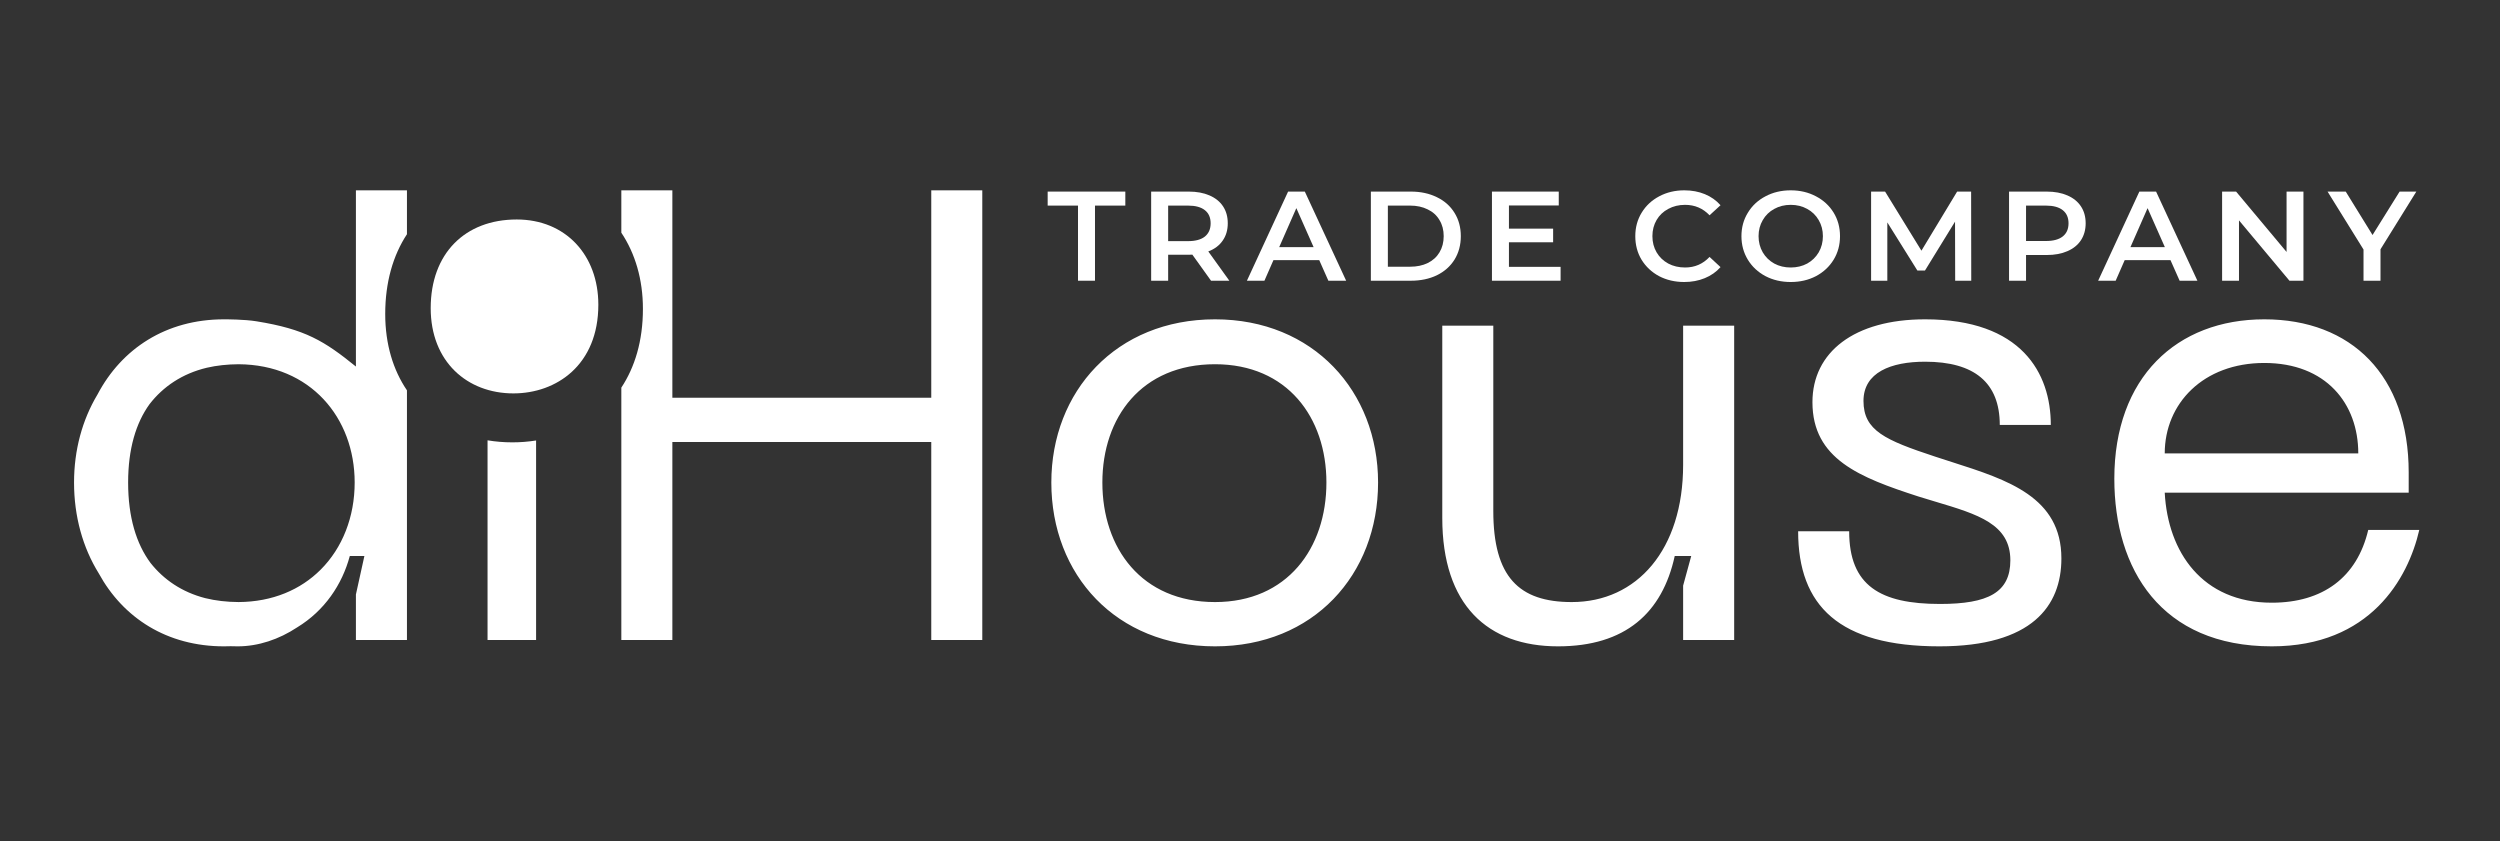 <svg width="214" height="72" viewBox="0 0 214 72" fill="none" xmlns="http://www.w3.org/2000/svg">
<rect x="0" y="0" width="214" height="72" fill="#333333" stroke="none"/>
<path d="M51.218 26.086C51.218 31.242 47.631 33.675 43.949 33.675C39.984 33.675 36.868 30.951 36.868 26.378C36.868 21.707 39.795 18.788 44.232 18.788C48.386 18.788 51.218 21.804 51.218 26.086Z" fill="white"/>
<path fill-rule="evenodd" clip-rule="evenodd" d="M53.186 33.181C54.337 31.437 55.034 29.195 55.034 26.436C55.034 23.922 54.372 21.697 53.186 19.919V16.292H57.554V34.048H79.716V16.292H84.084V54.786H79.716V37.838H57.554V54.786H53.186V33.181ZM41.734 37.691C42.42 37.806 43.13 37.865 43.859 37.865C44.541 37.865 45.221 37.812 45.889 37.705V54.786H41.734V37.691ZM34.835 20.05C33.636 21.872 32.975 24.18 32.975 26.875C32.975 29.474 33.657 31.677 34.835 33.412V54.786H30.466V50.887L31.192 47.594H29.943C29.288 50.037 27.788 52.272 25.436 53.704C23.884 54.731 22.11 55.327 20.349 55.327C20.145 55.327 19.942 55.323 19.741 55.316C19.554 55.323 19.364 55.327 19.172 55.327C14.299 55.327 10.544 52.902 8.452 49.078C7.086 46.871 6.338 44.208 6.338 41.303C6.338 38.516 7.046 35.937 8.343 33.772C10.411 29.846 14.213 27.334 19.172 27.334C19.368 27.334 20.905 27.334 21.946 27.502C26.132 28.176 27.773 29.194 30.466 31.376V16.292H34.835V20.05ZM20.423 31.179C26.559 31.215 30.36 35.749 30.36 41.303C30.36 44.239 29.319 46.895 27.446 48.765C25.742 50.468 23.348 51.519 20.424 51.536C19.415 51.531 18.455 51.42 17.56 51.199C15.581 50.687 14.013 49.62 12.88 48.182C11.668 46.544 10.968 44.275 10.968 41.303C10.968 38.422 11.636 36.21 12.798 34.6C13.964 33.09 15.607 31.98 17.703 31.478C18.556 31.282 19.467 31.184 20.423 31.179ZM89.994 41.303C89.994 33.507 95.535 27.334 104.005 27.334C112.422 27.334 117.963 33.507 117.963 41.303C117.963 49.209 112.422 55.327 104.005 55.327C95.535 55.327 89.994 49.209 89.994 41.303ZM94.363 41.303C94.363 46.934 97.719 51.537 104.005 51.537C110.185 51.537 113.541 46.934 113.541 41.303C113.541 35.727 110.185 31.178 104.005 31.178C97.719 31.178 94.363 35.727 94.363 41.303ZM144.076 39.788C144.076 47.043 140.133 51.537 134.539 51.537C130.011 51.537 127.827 49.371 127.827 43.74V27.876H123.459V44.336C123.459 51.807 127.347 55.327 133.368 55.327C139.121 55.327 142.293 52.468 143.357 47.594H144.769L144.076 50.129V54.786H148.445V27.876H144.076V39.788ZM176.455 47.801C176.455 51.862 173.95 55.327 166.012 55.327C157.437 55.327 153.921 51.868 153.921 45.479H158.289C158.289 50.136 160.952 51.699 166.066 51.699C170.168 51.699 172.086 50.725 172.086 47.963C172.086 44.86 169.311 44.03 165.697 42.949L165.695 42.949L165.692 42.948C165.208 42.803 164.711 42.654 164.202 42.495C159.195 40.87 155.145 39.3 155.145 34.427C155.145 30.15 158.714 27.334 164.788 27.334C173.045 27.334 175.549 31.936 175.549 36.376H171.181C171.181 32.749 168.997 30.962 164.788 30.962C161.858 30.962 159.514 31.882 159.514 34.319C159.514 36.864 161.378 37.676 165.64 39.084C166.13 39.246 166.621 39.403 167.112 39.56C171.859 41.08 176.455 42.55 176.455 47.801ZM193.825 27.334C186.313 27.334 180.986 32.315 180.986 40.979C180.986 48.721 184.981 55.327 194.463 55.327C202.88 55.327 206.131 49.533 207.09 45.364H202.721C201.763 49.425 198.833 51.591 194.463 51.591C188.516 51.591 185.567 47.259 185.301 42.17H206.184V40.437C206.184 32.153 201.283 27.334 193.825 27.334ZM201.869 38.813H185.301C185.301 34.535 188.604 31.07 193.825 31.07C199.098 31.07 201.869 34.535 201.869 38.813Z" fill="white"/>
<path d="M92.277 17.599H89.68V16.4H96.328V17.599H93.731V24.03H92.277V17.599Z" fill="white"/>
<path d="M103.665 24.03L102.064 21.796C101.997 21.803 101.896 21.807 101.762 21.807H99.994V24.03H98.539V16.4H101.762C102.441 16.4 103.031 16.509 103.531 16.727C104.038 16.945 104.426 17.258 104.694 17.665C104.963 18.072 105.097 18.555 105.097 19.114C105.097 19.689 104.952 20.183 104.661 20.597C104.377 21.011 103.967 21.32 103.43 21.523L105.232 24.03H103.665ZM103.631 19.114C103.631 18.628 103.467 18.253 103.139 17.992C102.81 17.73 102.329 17.599 101.695 17.599H99.994V20.641H101.695C102.329 20.641 102.81 20.51 103.139 20.248C103.467 19.979 103.631 19.601 103.631 19.114Z" fill="white"/>
<path d="M112.925 22.265H109.008L108.235 24.03H106.736L110.261 16.4H111.693L115.231 24.03H113.708L112.925 22.265ZM112.444 21.153L110.967 17.817L109.5 21.153H112.444Z" fill="white"/>
<path d="M117.346 16.4H120.771C121.606 16.4 122.348 16.56 122.998 16.88C123.646 17.192 124.15 17.639 124.508 18.221C124.866 18.795 125.046 19.46 125.046 20.215C125.046 20.971 124.866 21.64 124.508 22.221C124.15 22.795 123.646 23.242 122.998 23.562C122.348 23.874 121.606 24.03 120.771 24.03H117.346V16.4ZM120.703 22.831C121.277 22.831 121.781 22.726 122.214 22.515C122.655 22.297 122.99 21.992 123.221 21.6C123.461 21.2 123.58 20.739 123.58 20.215C123.58 19.692 123.461 19.234 123.221 18.842C122.99 18.442 122.655 18.137 122.214 17.926C121.781 17.708 121.277 17.599 120.703 17.599H118.801V22.831H120.703Z" fill="white"/>
<path d="M133.586 22.842V24.03H127.711V16.4H133.429V17.588H129.165V19.572H132.948V20.739H129.165V22.842H133.586Z" fill="white"/>
<path d="M144.167 24.14C143.376 24.14 142.659 23.973 142.017 23.639C141.383 23.297 140.883 22.828 140.517 22.233C140.159 21.637 139.981 20.965 139.981 20.216C139.981 19.468 140.164 18.795 140.529 18.2C140.894 17.604 141.394 17.139 142.029 16.804C142.67 16.463 143.387 16.292 144.178 16.292C144.819 16.292 145.405 16.401 145.934 16.619C146.464 16.837 146.911 17.153 147.277 17.567L146.338 18.428C145.77 17.832 145.073 17.535 144.245 17.535C143.708 17.535 143.226 17.651 142.802 17.883C142.375 18.109 142.043 18.425 141.804 18.832C141.566 19.239 141.446 19.7 141.446 20.216C141.446 20.732 141.566 21.193 141.804 21.6C142.043 22.007 142.375 22.327 142.802 22.56C143.226 22.785 143.708 22.898 144.245 22.898C145.073 22.898 145.77 22.596 146.338 21.993L147.277 22.865C146.911 23.279 146.46 23.595 145.923 23.813C145.393 24.031 144.808 24.14 144.167 24.14Z" fill="white"/>
<path d="M153.286 24.14C152.487 24.14 151.767 23.973 151.126 23.639C150.484 23.297 149.981 22.828 149.616 22.233C149.249 21.629 149.067 20.957 149.067 20.216C149.067 19.475 149.249 18.806 149.616 18.21C149.981 17.607 150.484 17.139 151.126 16.804C151.767 16.463 152.487 16.292 153.286 16.292C154.085 16.292 154.804 16.463 155.446 16.804C156.088 17.139 156.592 17.604 156.958 18.2C157.322 18.795 157.505 19.468 157.505 20.216C157.505 20.965 157.322 21.637 156.958 22.233C156.592 22.828 156.088 23.297 155.446 23.639C154.804 23.973 154.085 24.14 153.286 24.14ZM153.286 22.898C153.808 22.898 154.277 22.785 154.697 22.56C155.114 22.327 155.442 22.007 155.682 21.6C155.92 21.186 156.04 20.725 156.04 20.216C156.04 19.707 155.92 19.25 155.682 18.843C155.442 18.428 155.114 18.109 154.697 17.883C154.277 17.651 153.808 17.535 153.286 17.535C152.763 17.535 152.293 17.651 151.876 17.883C151.458 18.109 151.13 18.428 150.891 18.843C150.653 19.25 150.533 19.707 150.533 20.216C150.533 20.725 150.653 21.186 150.891 21.6C151.13 22.007 151.458 22.327 151.876 22.56C152.293 22.785 152.763 22.898 153.286 22.898Z" fill="white"/>
<path d="M167.363 24.03L167.351 18.973L164.777 23.159H164.128L161.555 19.038V24.03H160.166V16.4H161.364L164.474 21.458L167.53 16.4H168.728L168.739 24.03H167.363Z" fill="white"/>
<path d="M175.197 16.4C175.877 16.4 176.466 16.509 176.966 16.727C177.473 16.945 177.861 17.258 178.129 17.665C178.398 18.072 178.533 18.555 178.533 19.114C178.533 19.667 178.398 20.15 178.129 20.564C177.861 20.971 177.473 21.284 176.966 21.502C176.466 21.72 175.877 21.829 175.197 21.829H173.429V24.03H171.974V16.4H175.197ZM175.13 20.63C175.764 20.63 176.246 20.499 176.574 20.237C176.902 19.976 177.066 19.601 177.066 19.114C177.066 18.628 176.902 18.253 176.574 17.992C176.246 17.73 175.764 17.599 175.13 17.599H173.429V20.63H175.13Z" fill="white"/>
<path d="M185.792 22.265H181.875L181.102 24.03H179.602L183.129 16.4H184.561L188.097 24.03H186.576L185.792 22.265ZM185.311 21.153L183.833 17.817L182.367 21.153H185.311Z" fill="white"/>
<path d="M197.175 16.4V24.03H195.977L191.657 18.864V24.03H190.212V16.4H191.41L195.73 21.567V16.4H197.175Z" fill="white"/>
<path d="M203.771 21.338V24.03H202.317V21.36L199.239 16.4H200.795L203.089 20.117L205.406 16.4H206.838L203.771 21.338Z" fill="white"/>
</svg>
